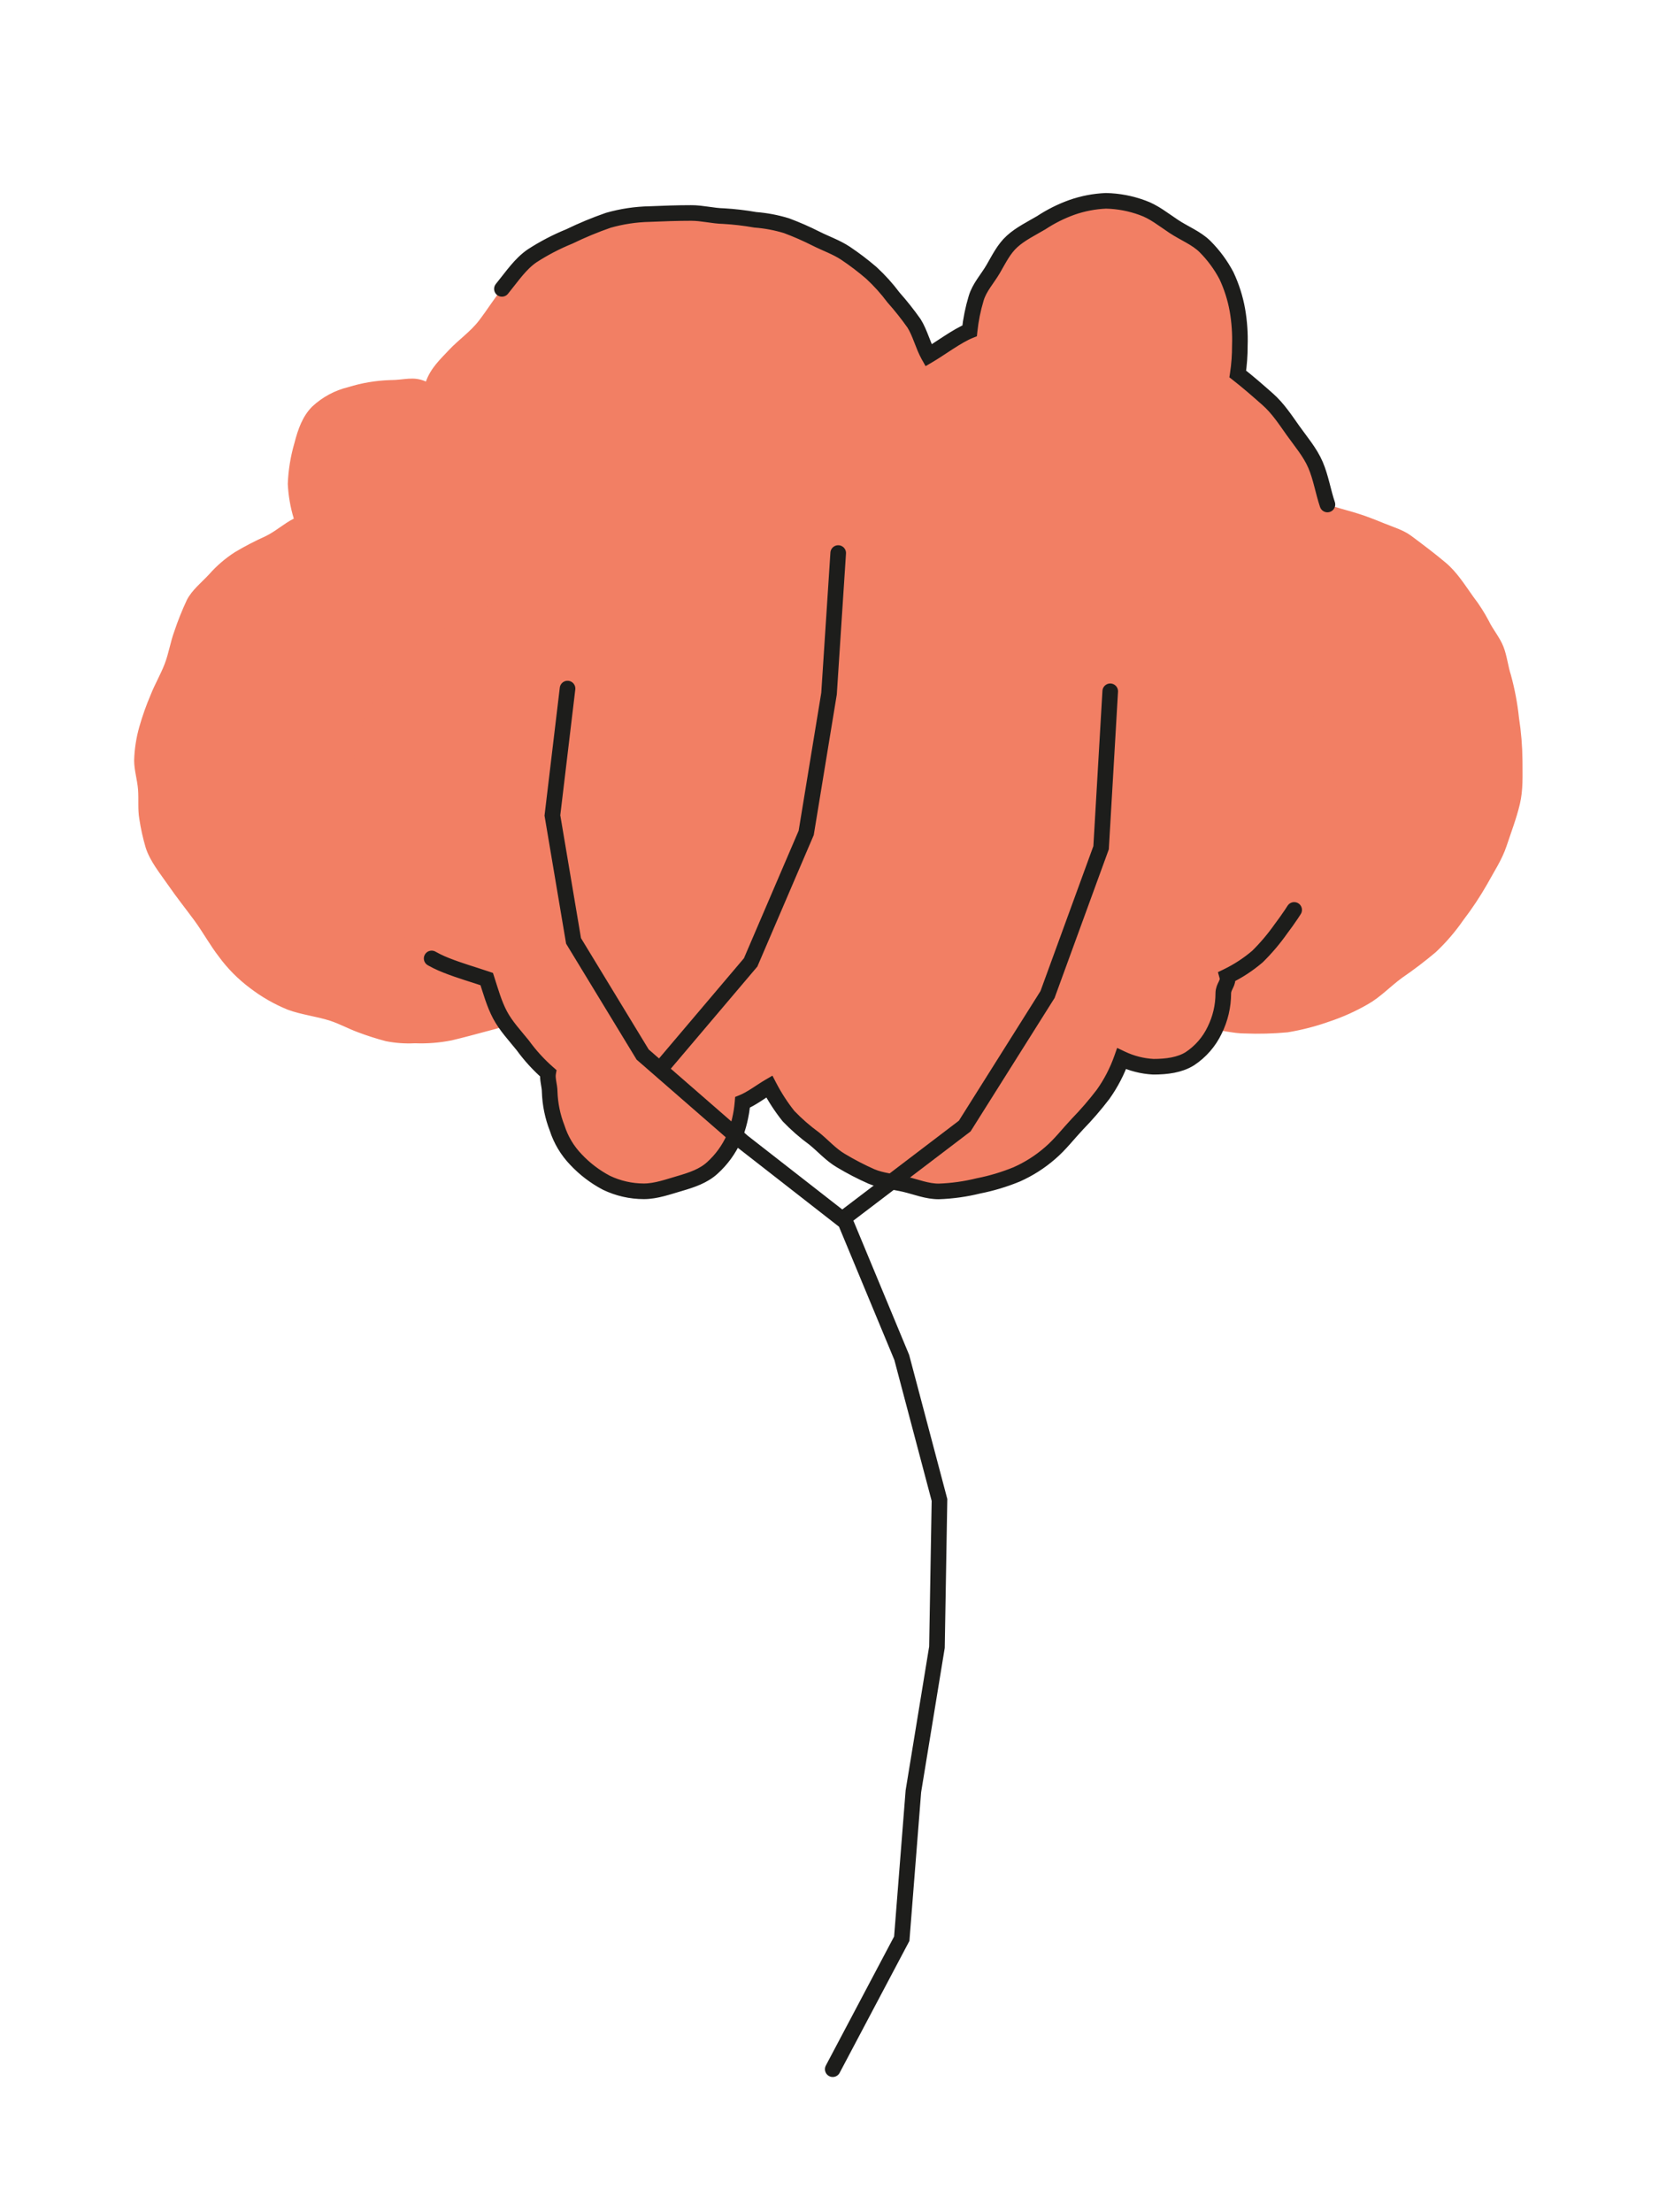 <?xml version="1.0" encoding="iso-8859-1"?>
<!-- Generator: Adobe Illustrator 25.2.2, SVG Export Plug-In . SVG Version: 6.00 Build 0)  -->
<svg version="1.1" id="Ebene_1" xmlns="http://www.w3.org/2000/svg" xmlns:xlink="http://www.w3.org/1999/xlink" x="0px" y="0px"
	 viewBox="0 0 425.2 566.93" style="enable-background:new 0 0 425.2 566.93;" xml:space="preserve">
<g id="Zeichnungen">
	<path style="fill:#F27F64;" d="M340.22,129.29c-1.1-3.24-1.67-6.93-3.06-10.16s-3.78-6-5.76-8.79s-3.88-5.71-6.47-8
		s-5-4.4-7.69-6.5c0.364-2.406,0.541-4.837,0.53-7.27c0.107-3.057-0.104-6.117-0.63-9.13c-0.544-3.04-1.486-5.995-2.8-8.79
		c-1.448-2.749-3.302-5.264-5.5-7.46c-2.17-2.17-5.31-3.38-8-5.16s-5.1-3.77-8.09-4.81c-2.985-1.096-6.131-1.687-9.31-1.75
		c-2.97,0.124-5.905,0.687-8.71,1.67c-2.771,0.995-5.413,2.317-7.87,3.94c-2.61,1.53-5.3,2.84-7.44,4.77s-3.39,4.54-4.86,7.07
		s-3.53,4.7-4.37,7.52c-0.819,2.718-1.382,5.507-1.68,8.33c-3.21,1.29-7.58,4.58-10.54,6.31c-1.37-2.43-2.19-5.83-3.71-8.22
		c-1.628-2.307-3.384-4.52-5.26-6.63c-1.696-2.27-3.597-4.379-5.68-6.3c-2.116-1.819-4.34-3.509-6.66-5.06
		c-2.31-1.52-5-2.45-7.49-3.7c-2.469-1.252-5.006-2.364-7.6-3.33c-2.603-0.795-5.286-1.302-8-1.51
		c-2.692-0.476-5.41-0.793-8.14-0.95c-2.7-0.05-5.44-0.8-8.23-0.8c-3.65,0-7.21,0.13-10.67,0.28
		c-3.594,0.071-7.163,0.605-10.62,1.59c-3.412,1.186-6.751,2.572-10,4.15c-3.344,1.36-6.552,3.034-9.58,5c-3,2.09-5,5.12-7.27,7.9
		s-4.12,5.82-6.31,8.67s-5.2,4.89-7.59,7.43s-4.78,4.74-6,8.18c-3.28-1.45-5.44-0.37-9.26-0.37c-3.597,0.121-7.162,0.723-10.6,1.79
		c-3.477,0.835-6.678,2.558-9.29,5c-2.48,2.48-3.64,5.81-4.56,9.38c-0.987,3.391-1.555,6.891-1.69,10.42
		c0.142,3.022,0.66,6.015,1.54,8.91c-2.59,1.3-4.6,3.23-7.28,4.53c-2.68,1.201-5.288,2.557-7.81,4.06
		c-2.452,1.576-4.673,3.484-6.6,5.67c-2,2.16-4.37,4-5.7,6.55c-1.237,2.635-2.319,5.339-3.24,8.1c-1,2.7-1.43,5.65-2.47,8.34
		s-2.52,5.2-3.59,7.91c-1.136,2.664-2.104,5.396-2.9,8.18c-0.798,2.804-1.245,5.696-1.33,8.61c0,2.51,0.81,5,1,7.5
		s-0.1,5.08,0.33,7.53c0.377,2.495,0.925,4.961,1.64,7.38c1.17,3.57,3.65,6.52,5.79,9.62s4.5,6.05,6.67,9s4,6.33,6.3,9.3
		c2.225,3.029,4.884,5.714,7.89,7.97c2.982,2.299,6.262,4.182,9.75,5.6c3.5,1.3,7.37,1.7,10.91,2.85c2.33,0.76,4.58,2,7,2.9
		c2.359,0.893,4.762,1.664,7.2,2.31c2.464,0.491,4.981,0.672,7.49,0.54c3.152,0.125,6.307-0.124,9.4-0.74
		c3.14-0.74,6.24-1.59,9.19-2.38c3.039-0.737,6.007-1.741,8.87-3c2.81-1.34,5.31-3.91,8-5.45c2.67,1.54,5.16,4.15,8,5.37
		c2.916,1.097,5.907,1.982,8.95,2.65c3,0.79,6.11,0.58,9.23,0.77s6.12,0.51,9.25,0.51c3.202-0.016,6.395-0.328,9.54-0.93
		c3.148-0.602,6.252-1.417,9.29-2.44c3.08-1,6.09-1.87,9-3.11c2.26,1.78,4.47,4.34,7.24,6.1s6.12,2,9.23,2
		c2.991-0.018,5.934-0.756,8.58-2.15c2.764-1.255,5.323-2.92,7.59-4.94c2.247-2.11,4.259-4.457,6-7c1.62,2.43,3.29,5.1,5.6,6.84
		c2.374,1.775,5.022,3.15,7.84,4.07c2.68,0.88,5.72,0.65,8.71,0.65c3.71,0,7.32,0.36,10.53-0.43c3.448-0.667,6.613-2.361,9.08-4.86
		c2.57,1.39,5.09,1.88,7.83,2.73s5.65,0.79,8.54,1.23s5.61,0.86,8.54,1s5.7,1,8.63,1c3.669,0.145,7.344,0.049,11-0.29
		c3.638-0.6,7.216-1.524,10.69-2.76c3.479-1.157,6.83-2.668,10-4.51c3.14-1.79,5.68-4.54,8.66-6.71
		c2.989-2.046,5.873-4.243,8.64-6.58c2.64-2.487,5.01-5.245,7.07-8.23c2.226-2.907,4.253-5.961,6.07-9.14c1.74-3.2,3.82-6.28,5-9.84
		s2.51-7,3.39-10.69s0.68-7.38,0.68-11.17c-0.035-3.684-0.335-7.36-0.9-11c-0.39-3.69-1.079-7.342-2.06-10.92
		c-0.76-2.34-1-4.92-1.92-7.28s-2.66-4.34-3.74-6.58c-1.15-2.192-2.488-4.28-4-6.24c-2.15-3-4.14-6.25-7.05-8.7
		s-5.94-4.72-8.88-6.91c-2-1.48-4.53-2.21-6.93-3.19s-4.69-1.89-7.13-2.63S342.55,130.08,340.22,129.29z"/>
	
		<path style="fill:none;stroke:#1D1D1B;stroke-width:4;stroke-linecap:round;stroke-miterlimit:10;stroke-dasharray:300,400,100;" d="
		M340.22,129.29c-1.1-3.24-1.67-6.93-3.06-10.16s-3.78-6-5.76-8.79s-3.88-5.71-6.47-8s-5-4.4-7.69-6.5
		c0.364-2.406,0.541-4.837,0.53-7.27c0.107-3.057-0.104-6.117-0.63-9.13c-0.544-3.04-1.486-5.995-2.8-8.79
		c-1.448-2.749-3.302-5.264-5.5-7.46c-2.17-2.17-5.31-3.38-8-5.16s-5.1-3.77-8.09-4.81c-2.985-1.096-6.131-1.687-9.31-1.75
		c-2.97,0.124-5.905,0.687-8.71,1.67c-2.771,0.995-5.413,2.317-7.87,3.94c-2.61,1.53-5.3,2.84-7.44,4.77s-3.39,4.54-4.86,7.07
		s-3.53,4.7-4.37,7.52c-0.819,2.718-1.382,5.507-1.68,8.33c-3.21,1.29-7.58,4.58-10.54,6.31c-1.37-2.43-2.19-5.83-3.71-8.22
		c-1.628-2.307-3.384-4.52-5.26-6.63c-1.696-2.27-3.597-4.379-5.68-6.3c-2.116-1.819-4.34-3.509-6.66-5.06
		c-2.31-1.52-5-2.45-7.49-3.7c-2.469-1.252-5.006-2.364-7.6-3.33c-2.603-0.795-5.286-1.302-8-1.51
		c-2.692-0.476-5.41-0.793-8.14-0.95c-2.7-0.05-5.44-0.8-8.23-0.8c-3.65,0-7.21,0.13-10.67,0.28
		c-3.594,0.071-7.163,0.605-10.62,1.59c-3.412,1.186-6.751,2.572-10,4.15c-3.344,1.36-6.552,3.034-9.58,5c-3,2.09-5,5.12-7.27,7.9
		s-4.12,5.82-6.31,8.67s-5.2,4.89-7.59,7.43s-4.78,4.74-6,8.18c-3.28-1.45-5.44-0.37-9.26-0.37c-3.597,0.121-7.162,0.723-10.6,1.79
		c-3.477,0.835-6.678,2.558-9.29,5c-2.48,2.48-3.64,5.81-4.56,9.38c-0.987,3.391-1.555,6.891-1.69,10.42
		c0.142,3.022,0.66,6.015,1.54,8.91c-2.59,1.3-4.6,3.23-7.28,4.53c-2.68,1.201-5.288,2.557-7.81,4.06
		c-2.452,1.576-4.673,3.484-6.6,5.67c-2,2.16-4.37,4-5.7,6.55c-1.237,2.635-2.319,5.339-3.24,8.1c-1,2.7-1.43,5.65-2.47,8.34
		s-2.52,5.2-3.59,7.91c-1.136,2.664-2.104,5.396-2.9,8.18c-0.798,2.804-1.245,5.696-1.33,8.61c0,2.51,0.81,5,1,7.5
		s-0.1,5.08,0.33,7.53c0.377,2.495,0.925,4.961,1.64,7.38c1.17,3.57,3.65,6.52,5.79,9.62s4.5,6.05,6.67,9s4,6.33,6.3,9.3
		c2.225,3.029,4.884,5.714,7.89,7.97c2.982,2.299,6.262,4.182,9.75,5.6c3.5,1.3,7.37,1.7,10.91,2.85c2.33,0.76,4.58,2,7,2.9
		c2.359,0.893,4.762,1.664,7.2,2.31c2.464,0.491,4.981,0.672,7.49,0.54c3.152,0.125,6.307-0.124,9.4-0.74
		c3.14-0.74,6.24-1.59,9.19-2.38c3.039-0.737,6.007-1.741,8.87-3c2.81-1.34,5.31-3.91,8-5.45c2.67,1.54,5.16,4.15,8,5.37
		c2.916,1.097,5.907,1.982,8.95,2.65c3,0.79,6.11,0.58,9.23,0.77s6.12,0.51,9.25,0.51c3.202-0.016,6.395-0.328,9.54-0.93
		c3.148-0.602,6.252-1.417,9.29-2.44c3.08-1,6.09-1.87,9-3.11c2.26,1.78,4.47,4.34,7.24,6.1s6.12,2,9.23,2
		c2.991-0.018,5.934-0.756,8.58-2.15c2.764-1.255,5.323-2.92,7.59-4.94c2.247-2.11,4.259-4.457,6-7c1.62,2.43,3.29,5.1,5.6,6.84
		c2.374,1.775,5.022,3.15,7.84,4.07c2.68,0.88,5.72,0.65,8.71,0.65c3.71,0,7.32,0.36,10.53-0.43c3.448-0.667,6.613-2.361,9.08-4.86
		c2.57,1.39,5.09,1.88,7.83,2.73s5.65,0.79,8.54,1.23s5.61,0.86,8.54,1s5.7,1,8.63,1c3.669,0.145,7.344,0.049,11-0.29
		c3.638-0.6,7.216-1.524,10.69-2.76c3.479-1.157,6.83-2.668,10-4.51c3.14-1.79,5.68-4.54,8.66-6.71
		c2.989-2.046,5.873-4.243,8.64-6.58c2.64-2.487,5.01-5.245,7.07-8.23c2.226-2.907,4.253-5.961,6.07-9.14c1.74-3.2,3.82-6.28,5-9.84
		s2.51-7,3.39-10.69s0.68-7.38,0.68-11.17c-0.035-3.684-0.335-7.36-0.9-11c-0.39-3.69-1.079-7.342-2.06-10.92
		c-0.76-2.34-1-4.92-1.92-7.28s-2.66-4.34-3.74-6.58c-1.15-2.192-2.488-4.28-4-6.24c-2.15-3-4.14-6.25-7.05-8.7
		s-5.94-4.72-8.88-6.91c-2-1.48-4.53-2.21-6.93-3.19s-4.69-1.89-7.13-2.63S342.55,130.08,340.22,129.29z"/>
	<path style="fill:#F27F64;" d="M124.75,250.91c1,3.09,1.9,6.36,3.41,9.2c1.51,2.84,3.81,5.28,5.83,7.79
		c1.89,2.605,4.067,4.99,6.49,7.11c-0.26,1.45,0.4,3.25,0.4,4.77c0.105,3.189,0.751,6.337,1.91,9.31
		c0.972,3.032,2.628,5.8,4.84,8.09c2.255,2.401,4.894,4.408,7.81,5.94c2.985,1.428,6.251,2.172,9.56,2.18c3.16,0,6.23-1.15,9.19-2
		c3.11-0.91,6.1-1.9,8.39-4c2.347-2.123,4.227-4.711,5.52-7.6c1.208-2.93,1.954-6.031,2.21-9.19c2.29-0.92,4.75-2.83,6.86-4.06
		c1.392,2.679,3.04,5.217,4.92,7.58c2.03,2.114,4.241,4.045,6.61,5.77c2.27,1.84,4.25,4.12,6.8,5.62
		c2.533,1.522,5.158,2.884,7.86,4.08c2.69,1.14,5.7,1.31,8.6,2s5.62,1.83,8.64,1.83c3.43-0.119,6.839-0.594,10.17-1.42
		c3.362-0.659,6.651-1.648,9.82-2.95c3.111-1.381,5.996-3.222,8.56-5.46c2.54-2.17,4.62-4.9,6.95-7.38
		c2.359-2.422,4.569-4.983,6.62-7.67c2.001-2.811,3.6-5.887,4.75-9.14c2.546,1.214,5.304,1.917,8.12,2.07
		c3.45,0,6.78-0.44,9.37-2.06c2.746-1.812,4.945-4.34,6.36-7.31c1.447-2.93,2.203-6.152,2.21-9.42c0-1.88,1.48-2.66,1-4.38
		c2.802-1.354,5.417-3.065,7.78-5.09c2.207-2.18,4.215-4.553,6-7.09c1.869-2.469,3.595-5.043,5.17-7.71
		c1.754-2.565,3.347-5.237,4.77-8c1.439-2.796,2.617-5.718,3.52-8.73c0.708-3.072,1.043-6.218,1-9.37
		c-0.128-2.966-0.622-5.905-1.47-8.75c-0.724-2.865-1.694-5.662-2.9-8.36c-1.311-2.65-2.76-5.231-4.34-7.73
		c-1.331-2.549-2.945-4.941-4.81-7.13c-1.914-2.183-4.019-4.191-6.29-6c-2.28-1.71-5.11-2.65-7.63-4.11s-5-3-7.62-4.26
		c-2.618-1.241-5.342-2.245-8.14-3c-2.76-0.77-5.52-2-8.53-2c-3.02,0.083-6.016,0.564-8.91,1.43c-2.845,0.945-5.605,2.129-8.25,3.54
		c-2.76,1.3-5.52,2.52-8,4c-2.51-1.45-5.12-3-7.88-4.29c-2.699-1.323-5.506-2.413-8.39-3.26c-2.931-0.636-5.934-0.882-8.93-0.73
		c-3.379-0.147-6.764-0.01-10.12,0.41c-3.312,0.527-6.55,1.44-9.65,2.72c-3.22-2.53-7.31-2.15-11.73-2.15
		c-2.98-0.07-5.947,0.428-8.74,1.47c-2.833,1.007-5.28,2.874-7,5.34c-1.7-2.508-4.119-4.443-6.94-5.55
		c-2.775-1.244-5.77-1.924-8.81-2c-2.495,0.092-4.969,0.485-7.37,1.17c-2.449,0.427-4.708,1.597-6.47,3.35
		c-2.416-1.302-4.968-2.335-7.61-3.08c-2.707-0.644-5.463-1.062-8.24-1.25c-2.718-0.433-5.46-0.707-8.21-0.82
		c-2.959-0.018-5.913,0.25-8.82,0.8c-2.923,0.511-5.796,1.27-8.59,2.27c-2.78,1.08-5.11,3.09-7.63,4.54s-5.48,2.44-7.74,4.32
		c-2.205,1.979-4.236,4.143-6.07,6.47c-1.779,2.33-3.348,4.813-4.69,7.42c-1.522,2.49-2.782,5.13-3.76,7.88
		c-0.916,2.783-1.585,5.64-2,8.54c-0.405,2.896-0.602,5.816-0.59,8.74c-0.059,3.437,0.334,6.866,1.17,10.2
		c0.823,3.348,1.903,6.628,3.23,9.81c1.4,3.18,3.48,6.12,5,9.23c1.463,3.144,3.498,5.989,6,8.39c2.66,2.412,5.742,4.313,9.09,5.61
		C117.81,248.76,121.45,249.79,124.75,250.91z"/>
	
		<path style="fill:none;stroke:#1D1D1B;stroke-width:4;stroke-linecap:round;stroke-miterlimit:10;stroke-dasharray:300,400,100;" d="
		M124.75,250.91c1,3.09,1.9,6.36,3.41,9.2c1.51,2.84,3.81,5.28,5.83,7.79c1.89,2.605,4.067,4.99,6.49,7.11
		c-0.26,1.45,0.4,3.25,0.4,4.77c0.105,3.189,0.751,6.337,1.91,9.31c0.972,3.032,2.628,5.8,4.84,8.09
		c2.255,2.401,4.894,4.408,7.81,5.94c2.985,1.428,6.251,2.172,9.56,2.18c3.16,0,6.23-1.15,9.19-2c3.11-0.91,6.1-1.9,8.39-4
		c2.347-2.123,4.227-4.711,5.52-7.6c1.208-2.93,1.954-6.031,2.21-9.19c2.29-0.92,4.75-2.83,6.86-4.06
		c1.392,2.679,3.04,5.217,4.92,7.58c2.03,2.114,4.241,4.045,6.61,5.77c2.27,1.84,4.25,4.12,6.8,5.62
		c2.533,1.522,5.158,2.884,7.86,4.08c2.69,1.14,5.7,1.31,8.6,2s5.62,1.83,8.64,1.83c3.43-0.119,6.839-0.594,10.17-1.42
		c3.362-0.659,6.651-1.648,9.82-2.95c3.111-1.381,5.996-3.222,8.56-5.46c2.54-2.17,4.62-4.9,6.95-7.38
		c2.359-2.422,4.569-4.983,6.62-7.67c2.001-2.811,3.6-5.887,4.75-9.14c2.546,1.214,5.304,1.917,8.12,2.07
		c3.45,0,6.78-0.44,9.37-2.06c2.746-1.812,4.945-4.34,6.36-7.31c1.447-2.93,2.203-6.152,2.21-9.42c0-1.88,1.48-2.66,1-4.38
		c2.802-1.354,5.417-3.065,7.78-5.09c2.207-2.18,4.215-4.553,6-7.09c1.869-2.469,3.595-5.043,5.17-7.71
		c1.754-2.565,3.347-5.237,4.77-8c1.439-2.796,2.617-5.718,3.52-8.73c0.708-3.072,1.043-6.218,1-9.37
		c-0.128-2.966-0.622-5.905-1.47-8.75c-0.724-2.865-1.694-5.662-2.9-8.36c-1.311-2.65-2.76-5.231-4.34-7.73
		c-1.331-2.549-2.945-4.941-4.81-7.13c-1.914-2.183-4.019-4.191-6.29-6c-2.28-1.71-5.11-2.65-7.63-4.11s-5-3-7.62-4.26
		c-2.618-1.241-5.342-2.245-8.14-3c-2.76-0.77-5.52-2-8.53-2c-3.02,0.083-6.016,0.564-8.91,1.43c-2.845,0.945-5.605,2.129-8.25,3.54
		c-2.76,1.3-5.52,2.52-8,4c-2.51-1.45-5.12-3-7.88-4.29c-2.699-1.323-5.506-2.413-8.39-3.26c-2.931-0.636-5.934-0.882-8.93-0.73
		c-3.379-0.147-6.764-0.01-10.12,0.41c-3.312,0.527-6.55,1.44-9.65,2.72c-3.22-2.53-7.31-2.15-11.73-2.15
		c-2.98-0.07-5.947,0.428-8.74,1.47c-2.833,1.007-5.28,2.874-7,5.34c-1.7-2.508-4.119-4.443-6.94-5.55
		c-2.775-1.244-5.77-1.924-8.81-2c-2.495,0.092-4.969,0.485-7.37,1.17c-2.449,0.427-4.708,1.597-6.47,3.35
		c-2.416-1.302-4.968-2.335-7.61-3.08c-2.707-0.644-5.463-1.062-8.24-1.25c-2.718-0.433-5.46-0.707-8.21-0.82
		c-2.959-0.018-5.913,0.25-8.82,0.8c-2.923,0.511-5.796,1.27-8.59,2.27c-2.78,1.08-5.11,3.09-7.63,4.54s-5.48,2.44-7.74,4.32
		c-2.205,1.979-4.236,4.143-6.07,6.47c-1.779,2.33-3.348,4.813-4.69,7.42c-1.522,2.49-2.782,5.13-3.76,7.88
		c-0.916,2.783-1.585,5.64-2,8.54c-0.405,2.896-0.602,5.816-0.59,8.74c-0.059,3.437,0.334,6.866,1.17,10.2
		c0.823,3.348,1.903,6.628,3.23,9.81c1.4,3.18,3.48,6.12,5,9.23c1.463,3.144,3.498,5.989,6,8.39c2.66,2.412,5.742,4.313,9.09,5.61
		C117.81,248.76,121.45,249.79,124.75,250.91z"/>
	<polyline style="fill:none;stroke:#1D1D1B;stroke-width:4;stroke-linecap:round;stroke-miterlimit:10;" points="213.43,530.28 
		231.12,496.84 234.1,459.05 240.14,422.14 240.79,384.4 231.12,347.88 216.68,313.12 190.41,292.63 164.71,270.25 147,241.13 
		141.58,208.97 145.46,176.46 	"/>
	<polyline style="fill:none;stroke:#1D1D1B;stroke-width:4;stroke-linecap:round;stroke-miterlimit:10;" points="216.09,312.3 
		247.26,288.58 268.48,254.87 282.21,217.25 284.55,177.16 	"/>
	<polyline style="fill:none;stroke:#1D1D1B;stroke-width:4;stroke-linecap:round;stroke-miterlimit:10;" points="169.43,273.73 
		192.39,246.64 206.63,213.44 212.48,177.76 214.83,141.73 	"/>
</g>
</svg>
